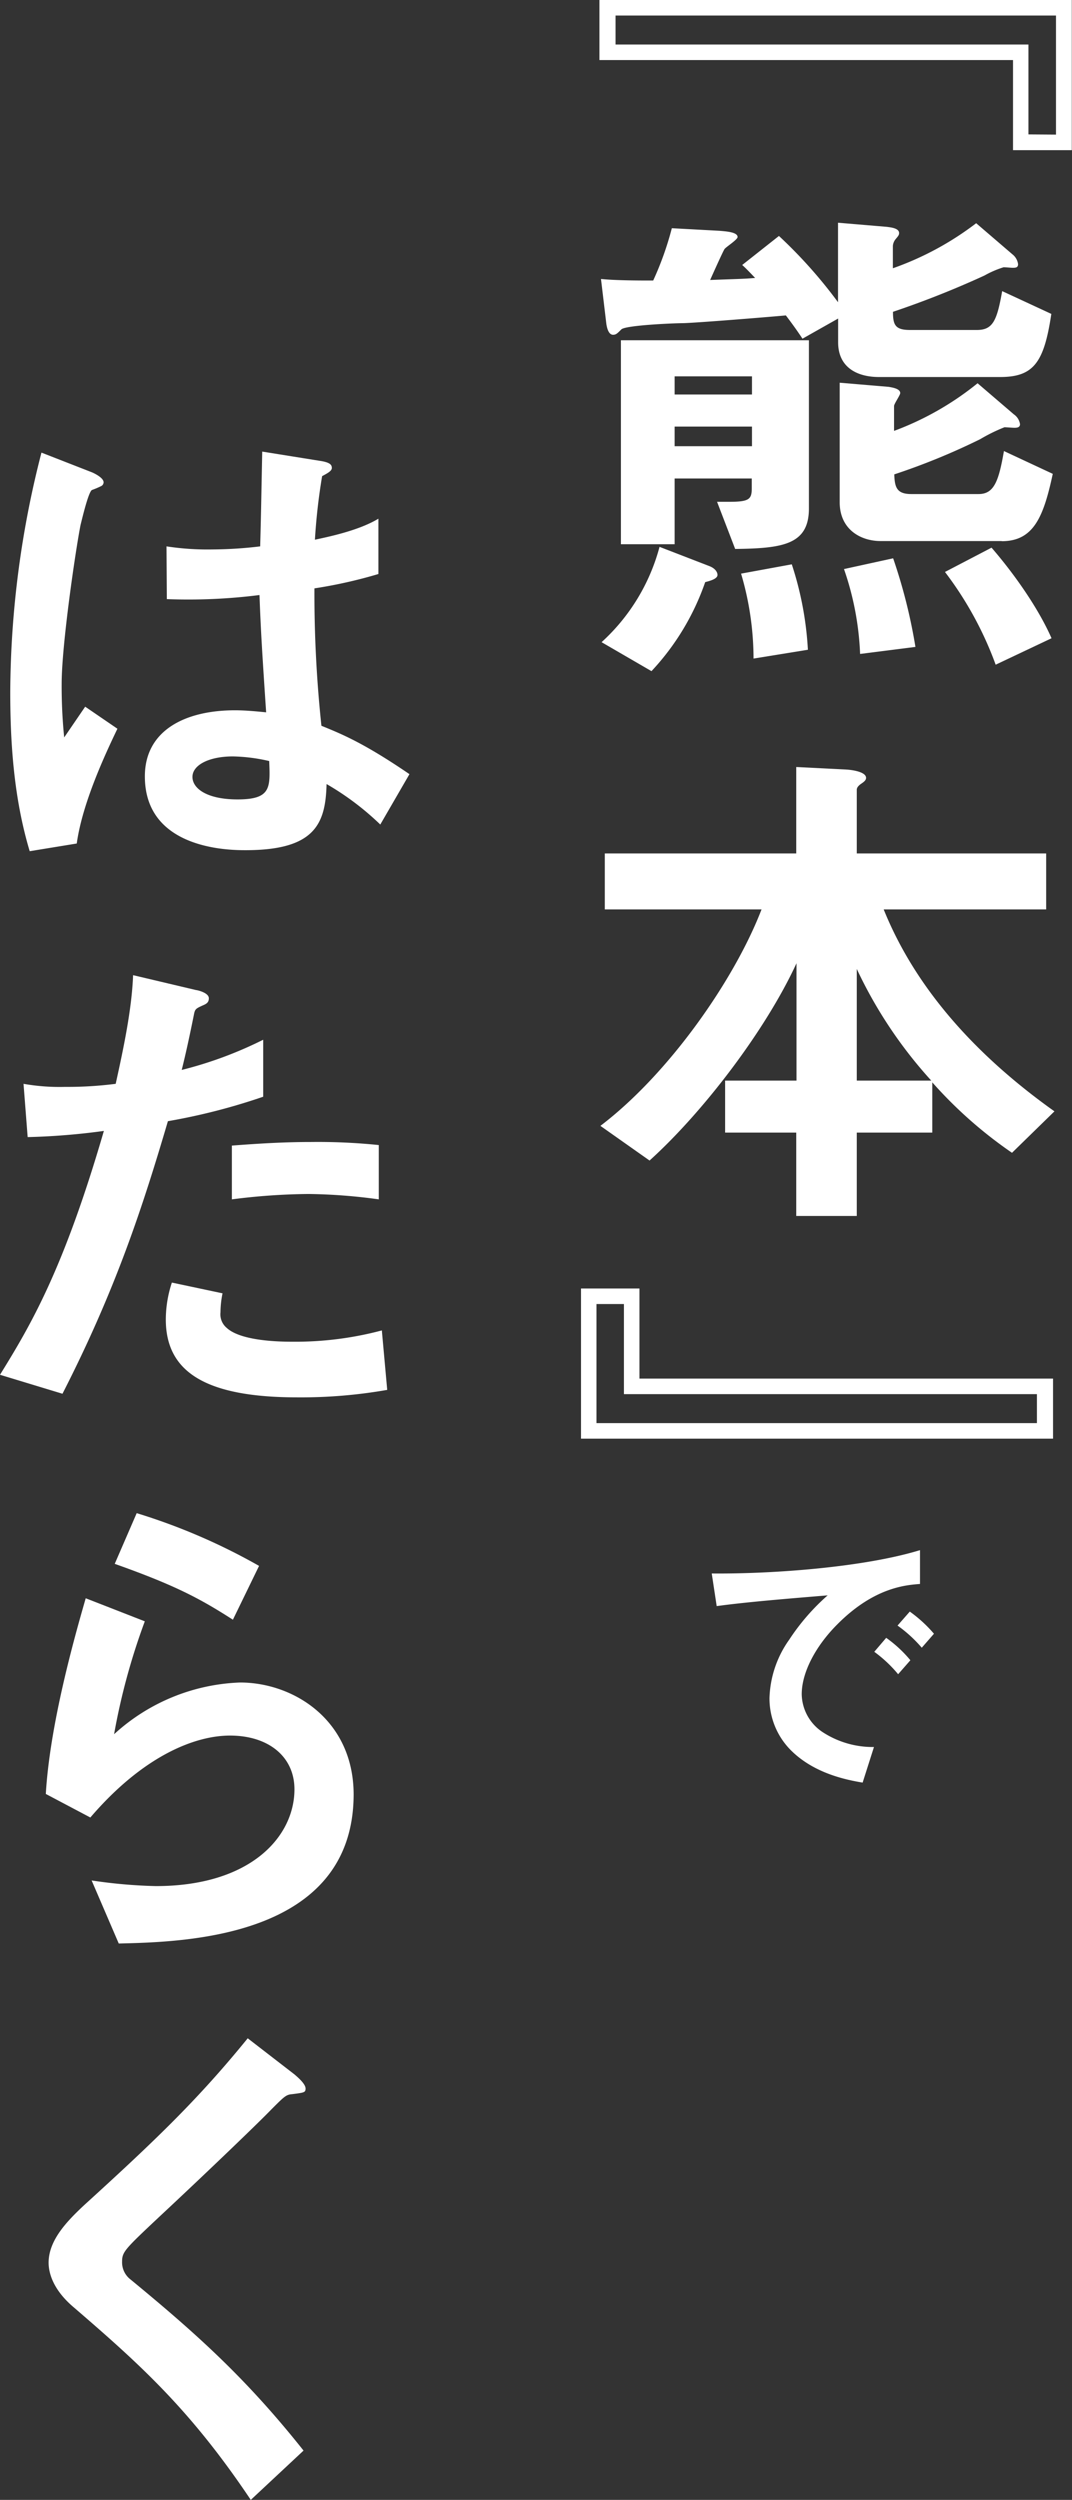 <svg xmlns="http://www.w3.org/2000/svg" viewBox="0 0 199.58 465"><rect x="0" y="0" width="199.58" height="465" fill="#333333" stroke="none"/><defs><style>.cls-1{fill:#fff;}</style></defs><g id="レイヤー_2" data-name="レイヤー 2"><g id="デザイン"><path class="cls-1" d="M188.6,27.93V11.17h-77V0h87.94V27.93Zm8-2.89V2.89h-82V8.28h76.87V25Z"/><path class="cls-1" d="M186.19,70.13H163.65c-4,0-7.61-1.73-7.61-6.45V59.25L149.4,63c-1.26-1.92-2.51-3.56-3.09-4.33-4.23.38-16.28,1.35-19.07,1.44-1.83,0-10.79.39-11.56,1.16s-1,1-1.54,1c-.87,0-1.15-1.35-1.25-2l-1-8.38c2.79.29,7.22.29,9.72.29a58.22,58.22,0,0,0,3.47-9.73l8.86.48c1,.1,3.38.19,3.38,1.16,0,.48-2.12,1.83-2.41,2.21-.2.19-2.31,4.91-2.7,5.78,4.91-.19,6.26-.19,8.38-.38-.29-.29-1.64-1.74-2.41-2.41l6.84-5.4a88.51,88.51,0,0,1,11,12.33V41.43l9.15.77c.49.09,2.22.19,2.22,1.15,0,.39-.19.58-.67,1.16a2.24,2.24,0,0,0-.49,1.25V49.9a56.21,56.21,0,0,0,15.51-8.38l6.74,5.78a2.8,2.8,0,0,1,1.06,1.83c0,.68-.48.68-1.06.68-.19,0-1.34-.1-1.63-.1a18.39,18.39,0,0,0-3.57,1.54A172.93,172.93,0,0,1,166.25,58c0,2.41.39,3.38,3.18,3.38h12.43c3,0,3.75-1.74,4.72-7.23l9.15,4.24C194.38,67.43,192.45,70.13,186.19,70.13Zm-54.9,38.15a46.39,46.39,0,0,1-10,16.56L112,119.45a36.71,36.71,0,0,0,10.79-17.73l9.25,3.57c1.25.48,1.54,1.25,1.54,1.64C133.6,107.7,132.06,108.08,131.29,108.28Zm5.58-6.17-3.37-8.77h2.31c3.66,0,4.15-.48,4.15-2.5V89H125.6v12.23h-10V63.29h35v31.4C150.55,101.34,145.64,102,136.87,102.11ZM140,70H125.6v3.38H140Zm0,9.35H125.6V83H140Zm.29,43.15a55.74,55.74,0,0,0-2.32-15.8l9.44-1.73a61.42,61.42,0,0,1,3,15.89Zm46.23-21.86H163.94c-3.66,0-7.61-2.12-7.61-7.23V71.19l9.15.77c.48.1,2.12.29,2.12,1.16,0,.38-1.15,2-1.15,2.4v4.63A55.1,55.1,0,0,0,182,71.29l6.75,5.78a2.71,2.71,0,0,1,1.15,1.83c0,.67-.67.67-1.06.67s-1.54-.1-1.83-.1a31.71,31.71,0,0,0-4.52,2.22,124.54,124.54,0,0,1-16,6.55c.09,2.31.38,3.66,3.17,3.66h12.53c2.89,0,3.75-2.41,4.72-8L196,88.14C194.28,96.14,192.45,100.67,186.48,100.67Zm-26.39,21a54.47,54.47,0,0,0-3-15.79l9.15-2a99.93,99.93,0,0,1,4.15,16.48Zm25.24,2a65.27,65.27,0,0,0-9.44-17.25l8.67-4.52c4.33,5,8.76,11.36,11.17,16.85Z"/><path class="cls-1" d="M188.41,214.43a81,81,0,0,1-14.84-13.1v9.34H159.51v15.51H148.24V210.67H135V201h13.29V179.17c-5.78,12.53-17.43,27.74-27.36,36.7l-9.15-6.45c12.82-9.73,25-27.26,30-40.26H112.6V158.75h35.64V142.67l9.44.48c1.25.09,3.56.48,3.56,1.54,0,.38-.28.67-.86,1.06s-.87.77-.87,1.15v11.85h35.26v10.41H164.52c6.26,15.5,18.11,27.83,31.79,37.56Zm-28.9-34.2V201h13.87A83.38,83.38,0,0,1,159.51,180.23Z"/><path class="cls-1" d="M119.05,239.67v16.76h77V267.6H108.17V239.67Zm-8,2.89v22.15h82v-5.39H116.16V242.56Z"/><path class="cls-1" d="M155.88,302.15c-4,4-6.62,8.9-6.62,13a8.62,8.62,0,0,0,3.91,7.05,17.1,17.1,0,0,0,9.54,2.76l-2.11,6.62c-2.88-.49-8.95-1.63-13.34-6a13.63,13.63,0,0,1-4-9.76A19.69,19.69,0,0,1,146.93,305a40.58,40.58,0,0,1,7.16-8.25c-7.27.6-15.24,1.25-20.66,2l-.92-6.07c11.71.11,28.52-1.2,38.77-4.34v6.29C168.73,294.83,162.77,295.21,155.88,302.15Zm11.33,9.27a24.31,24.31,0,0,0-4.44-4.17l2.22-2.6a23.58,23.58,0,0,1,4.5,4.17Zm4.4-4.93a25,25,0,0,0-4.51-4.12l2.28-2.6a25,25,0,0,1,4.5,4.12Z"/><path class="cls-1" d="M14.29,156.9l-8.76,1.43c-2.86-9.53-3.62-19.54-3.62-29.54a180.48,180.48,0,0,1,5.81-44.6L17,87.81c.29.1,2.29,1,2.29,1.91a.83.83,0,0,1-.38.66,16.36,16.36,0,0,1-1.81.77c-.67.47-1.81,5.33-2.1,6.48-.86,4.28-3.52,22.2-3.52,29.54a95,95,0,0,0,.47,10l3.91-5.72,6,4.1C19.73,140,15.34,149.27,14.29,156.9Zm56.51-3.53a51.31,51.31,0,0,0-10-7.53c-.19,7.34-2.1,12.3-15.06,12.3-2.76,0-18.77,0-18.77-13.73,0-8.57,7.53-12.29,16.77-12.29,1.9,0,3.91.19,5.81.38-.76-11.34-1-15.34-1.24-21.82a105.13,105.13,0,0,1-17.25.76L31,101.63a50.28,50.28,0,0,0,8.58.57,76.77,76.77,0,0,0,8.86-.57c.19-7.15.19-8.2.38-17.63l10.67,1.71c2,.29,2.29.77,2.29,1.34s-.86,1-1.81,1.52a111.36,111.36,0,0,0-1.34,11.82c2.67-.57,8.2-1.72,11.82-3.91v10.29a87.94,87.94,0,0,1-11.91,2.67A232.34,232.34,0,0,0,59.84,135c3.72,1.52,7.82,3.15,16.39,9ZM43.36,140.7c-4.48,0-7.53,1.62-7.53,3.81s2.76,4.19,8.39,4.19c6.28,0,6.09-2.19,5.9-7.14A32.39,32.39,0,0,0,43.36,140.7Z"/><path class="cls-1" d="M31.26,208.55c-4.67,15.82-9.63,31.16-19.63,50.7L0,255.72c5.72-9.24,11.82-19.53,19.34-45.36a125.47,125.47,0,0,1-14.19,1.15l-.77-9.91a38.59,38.59,0,0,0,7.72.57,70.23,70.23,0,0,0,9.44-.57c1.43-6.48,3-13.82,3.24-20.21l11.72,2.77c.19,0,2.38.48,2.38,1.52,0,.67-.29,1-1.14,1.34-1.24.57-1.43.66-1.62,1.62-.86,4.29-1.62,7.72-2.29,10.38A74,74,0,0,0,49,193.4V204A114.8,114.8,0,0,1,31.26,208.55Zm24.1,51.37c-17.15,0-24.49-4.77-24.49-14.49A22,22,0,0,1,32,238.57l9.43,2a18.1,18.1,0,0,0-.38,3.53A3.28,3.28,0,0,0,42.21,247c2.67,2.47,9.92,2.57,12.11,2.57a62.6,62.6,0,0,0,16.77-2.1l1,11.06A92.83,92.83,0,0,1,55.36,259.92Zm2.1-37.83a118.23,118.23,0,0,0-14.29,1v-10c4.95-.38,9.72-.67,14.77-.67a111,111,0,0,1,12.58.57v10.1A103.49,103.49,0,0,0,57.46,222.09Z"/><path class="cls-1" d="M22.11,361.51l-5.05-11.73A93.61,93.61,0,0,0,29,350.83c17.72,0,25.82-9.24,25.82-18,0-6.1-4.86-10-12-10-6.58,0-16.2,3.81-26,15.24l-8.29-4.38c.76-13,5.34-29.16,7.43-36.4l11,4.29a121.38,121.38,0,0,0-5.72,21,36.68,36.68,0,0,1,23.45-9.62c10,0,21.15,7,21.15,20.87C65.75,360.65,33.92,361.22,22.11,361.51Zm21.25-60.23c-6.1-3.91-10.68-6.38-22-10.39l4.09-9.43a113.28,113.28,0,0,1,22.78,9.81Z"/><path class="cls-1" d="M54.41,389.53c-1.14.09-1.43.38-3.91,2.86-2,2.09-11.24,11-21,20.1-6.29,5.91-6.77,6.39-6.77,8.2A4,4,0,0,0,24.3,424c12.29,10.11,21.54,18.4,32.21,31.83L46.69,465c-11.24-16.77-20.58-25.16-32.87-35.74-4.1-3.43-4.77-6.66-4.77-8.38,0-4.19,3.43-7.72,6.58-10.67,13.53-12.3,21.34-19.82,30.49-31.07l8.77,6.77c.19.19,2,1.62,2,2.57C56.89,389.24,56.6,389.24,54.41,389.53Z"/></g></g></svg>